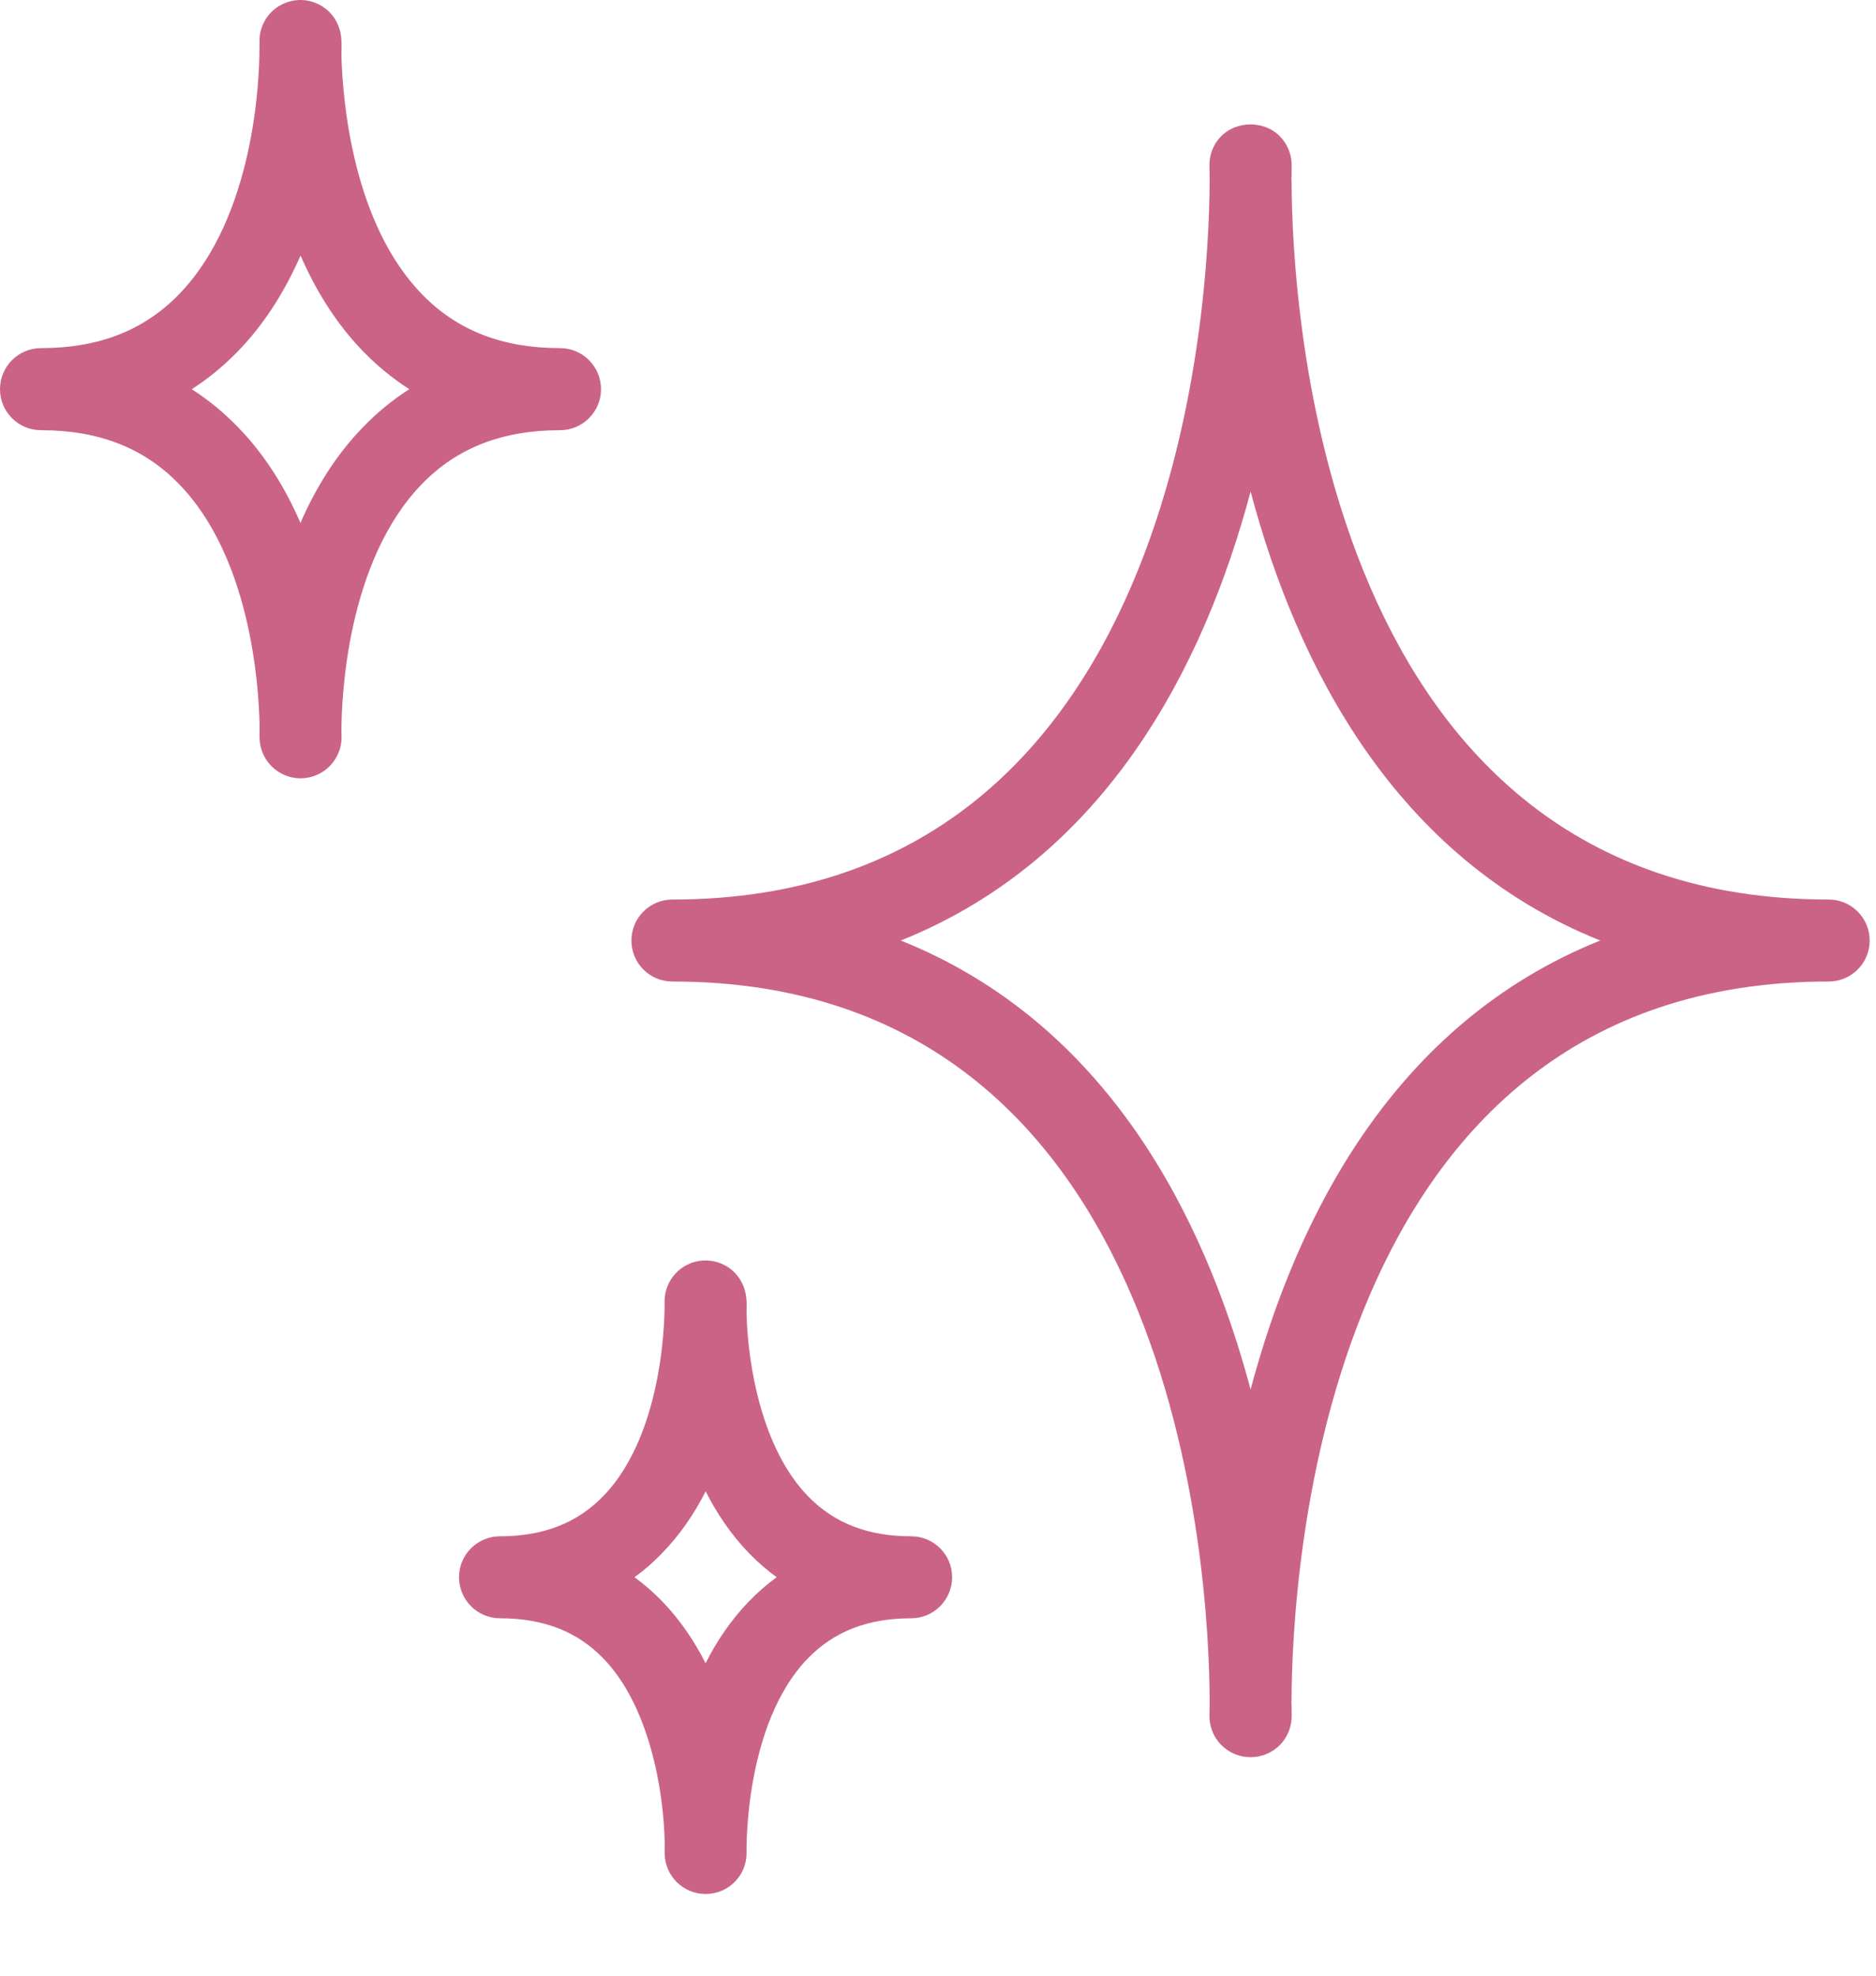 <svg fill="none" viewBox="0 0 19 20" height="20" width="19" xmlns="http://www.w3.org/2000/svg" data-id="575717491016205143">
<path fill="#CB6387" d="M12.667 17.788H12.664C12.552 17.788 12.444 17.742 12.366 17.662C12.287 17.581 12.246 17.471 12.249 17.359L12.251 17.259C12.251 17.248 12.251 17.214 12.251 17.203C12.246 15.989 11.961 9.936 6.81 9.936C6.58 9.936 6.395 9.751 6.395 9.521C6.395 9.292 6.58 9.106 6.81 9.106C11.961 9.106 12.246 3.053 12.251 1.84C12.251 1.829 12.251 1.794 12.251 1.783L12.249 1.683C12.246 1.571 12.287 1.461 12.366 1.381C12.522 1.219 12.807 1.219 12.964 1.381C13.042 1.461 13.085 1.571 13.082 1.683L13.081 1.783C13.081 1.785 13.081 1.788 13.081 1.79C13.08 1.797 13.08 1.804 13.079 1.811C13.08 1.821 13.081 1.83 13.081 1.84C13.085 3.053 13.37 9.106 18.521 9.106C18.75 9.106 18.936 9.292 18.936 9.521C18.936 9.751 18.75 9.936 18.521 9.936C13.37 9.936 13.085 15.989 13.081 17.203V17.203V17.204C13.081 17.213 13.08 17.222 13.079 17.231C13.08 17.24 13.081 17.25 13.081 17.259L13.082 17.359C13.085 17.471 13.044 17.581 12.966 17.662C12.887 17.742 12.78 17.788 12.667 17.788ZM9.123 9.521C11.208 10.356 12.197 12.309 12.666 14.066C13.134 12.309 14.123 10.356 16.207 9.521C14.123 8.686 13.134 6.734 12.666 4.976C12.197 6.734 11.208 8.686 9.123 9.521Z"></path>
<path fill="#CB6387" d="M3.044 7.879C3.042 7.879 3.04 7.879 3.039 7.879C2.817 7.876 2.637 7.7 2.629 7.477C2.629 7.466 2.627 7.416 2.629 7.337C2.62 6.925 2.534 5.631 1.804 4.891C1.449 4.53 0.994 4.355 0.415 4.355C0.186 4.355 0 4.169 0 3.94C0 3.71 0.186 3.524 0.415 3.524C1.001 3.524 1.459 3.345 1.816 2.976C2.575 2.191 2.627 0.812 2.628 0.495C2.628 0.486 2.628 0.478 2.628 0.469C2.628 0.445 2.628 0.431 2.628 0.429C2.622 0.258 2.721 0.101 2.879 0.034C3.034 -0.034 3.218 0.002 3.338 0.124C3.413 0.199 3.455 0.306 3.458 0.412H3.459C3.46 0.448 3.46 0.499 3.458 0.564C3.47 0.999 3.566 2.261 4.283 2.988C4.638 3.349 5.093 3.524 5.672 3.524C5.901 3.524 6.087 3.71 6.087 3.94C6.087 4.169 5.901 4.355 5.672 4.355C5.086 4.355 4.627 4.534 4.27 4.903C3.51 5.689 3.46 7.071 3.458 7.385C3.458 7.393 3.458 7.401 3.458 7.408C3.458 7.434 3.459 7.448 3.459 7.45C3.465 7.62 3.365 7.777 3.208 7.845C3.155 7.868 3.1 7.879 3.044 7.879ZM1.942 3.94C2.111 4.048 2.268 4.177 2.413 4.327C2.69 4.612 2.894 4.949 3.043 5.294C3.193 4.949 3.397 4.612 3.674 4.327C3.818 4.177 3.976 4.048 4.145 3.94C3.976 3.831 3.818 3.702 3.674 3.553C3.397 3.267 3.194 2.931 3.044 2.587C2.89 2.938 2.681 3.281 2.395 3.571C2.255 3.713 2.104 3.836 1.942 3.94Z"></path>
<path fill="#CB6387" d="M7.147 19.173C7.144 19.173 7.141 19.173 7.139 19.173C6.918 19.169 6.739 18.993 6.732 18.772C6.732 18.762 6.73 18.719 6.732 18.649C6.722 18.141 6.582 17.267 6.103 16.781C5.839 16.512 5.499 16.382 5.064 16.382C4.835 16.382 4.649 16.196 4.649 15.966C4.649 15.737 4.835 15.552 5.064 15.552C5.503 15.552 5.846 15.418 6.112 15.143C6.755 14.478 6.731 13.202 6.731 13.189C6.725 13.018 6.824 12.861 6.982 12.793C7.139 12.726 7.321 12.762 7.441 12.883C7.516 12.959 7.558 13.065 7.56 13.171H7.562C7.562 13.202 7.562 13.246 7.561 13.302C7.574 13.813 7.715 14.671 8.189 15.152C8.453 15.421 8.793 15.552 9.228 15.552C9.457 15.552 9.643 15.737 9.643 15.966C9.643 16.196 9.457 16.382 9.228 16.382C8.789 16.382 8.446 16.515 8.18 16.79C7.537 17.455 7.561 18.731 7.561 18.744C7.567 18.915 7.468 19.072 7.31 19.14C7.258 19.162 7.202 19.173 7.147 19.173ZM6.426 15.966C6.526 16.039 6.62 16.121 6.709 16.213C6.89 16.401 7.034 16.615 7.146 16.837C7.258 16.615 7.402 16.401 7.583 16.213C7.672 16.121 7.766 16.039 7.866 15.966C7.766 15.894 7.672 15.812 7.583 15.72C7.402 15.532 7.259 15.319 7.147 15.097C7.031 15.325 6.883 15.543 6.694 15.735C6.61 15.821 6.521 15.898 6.426 15.966Z"></path>
</svg>